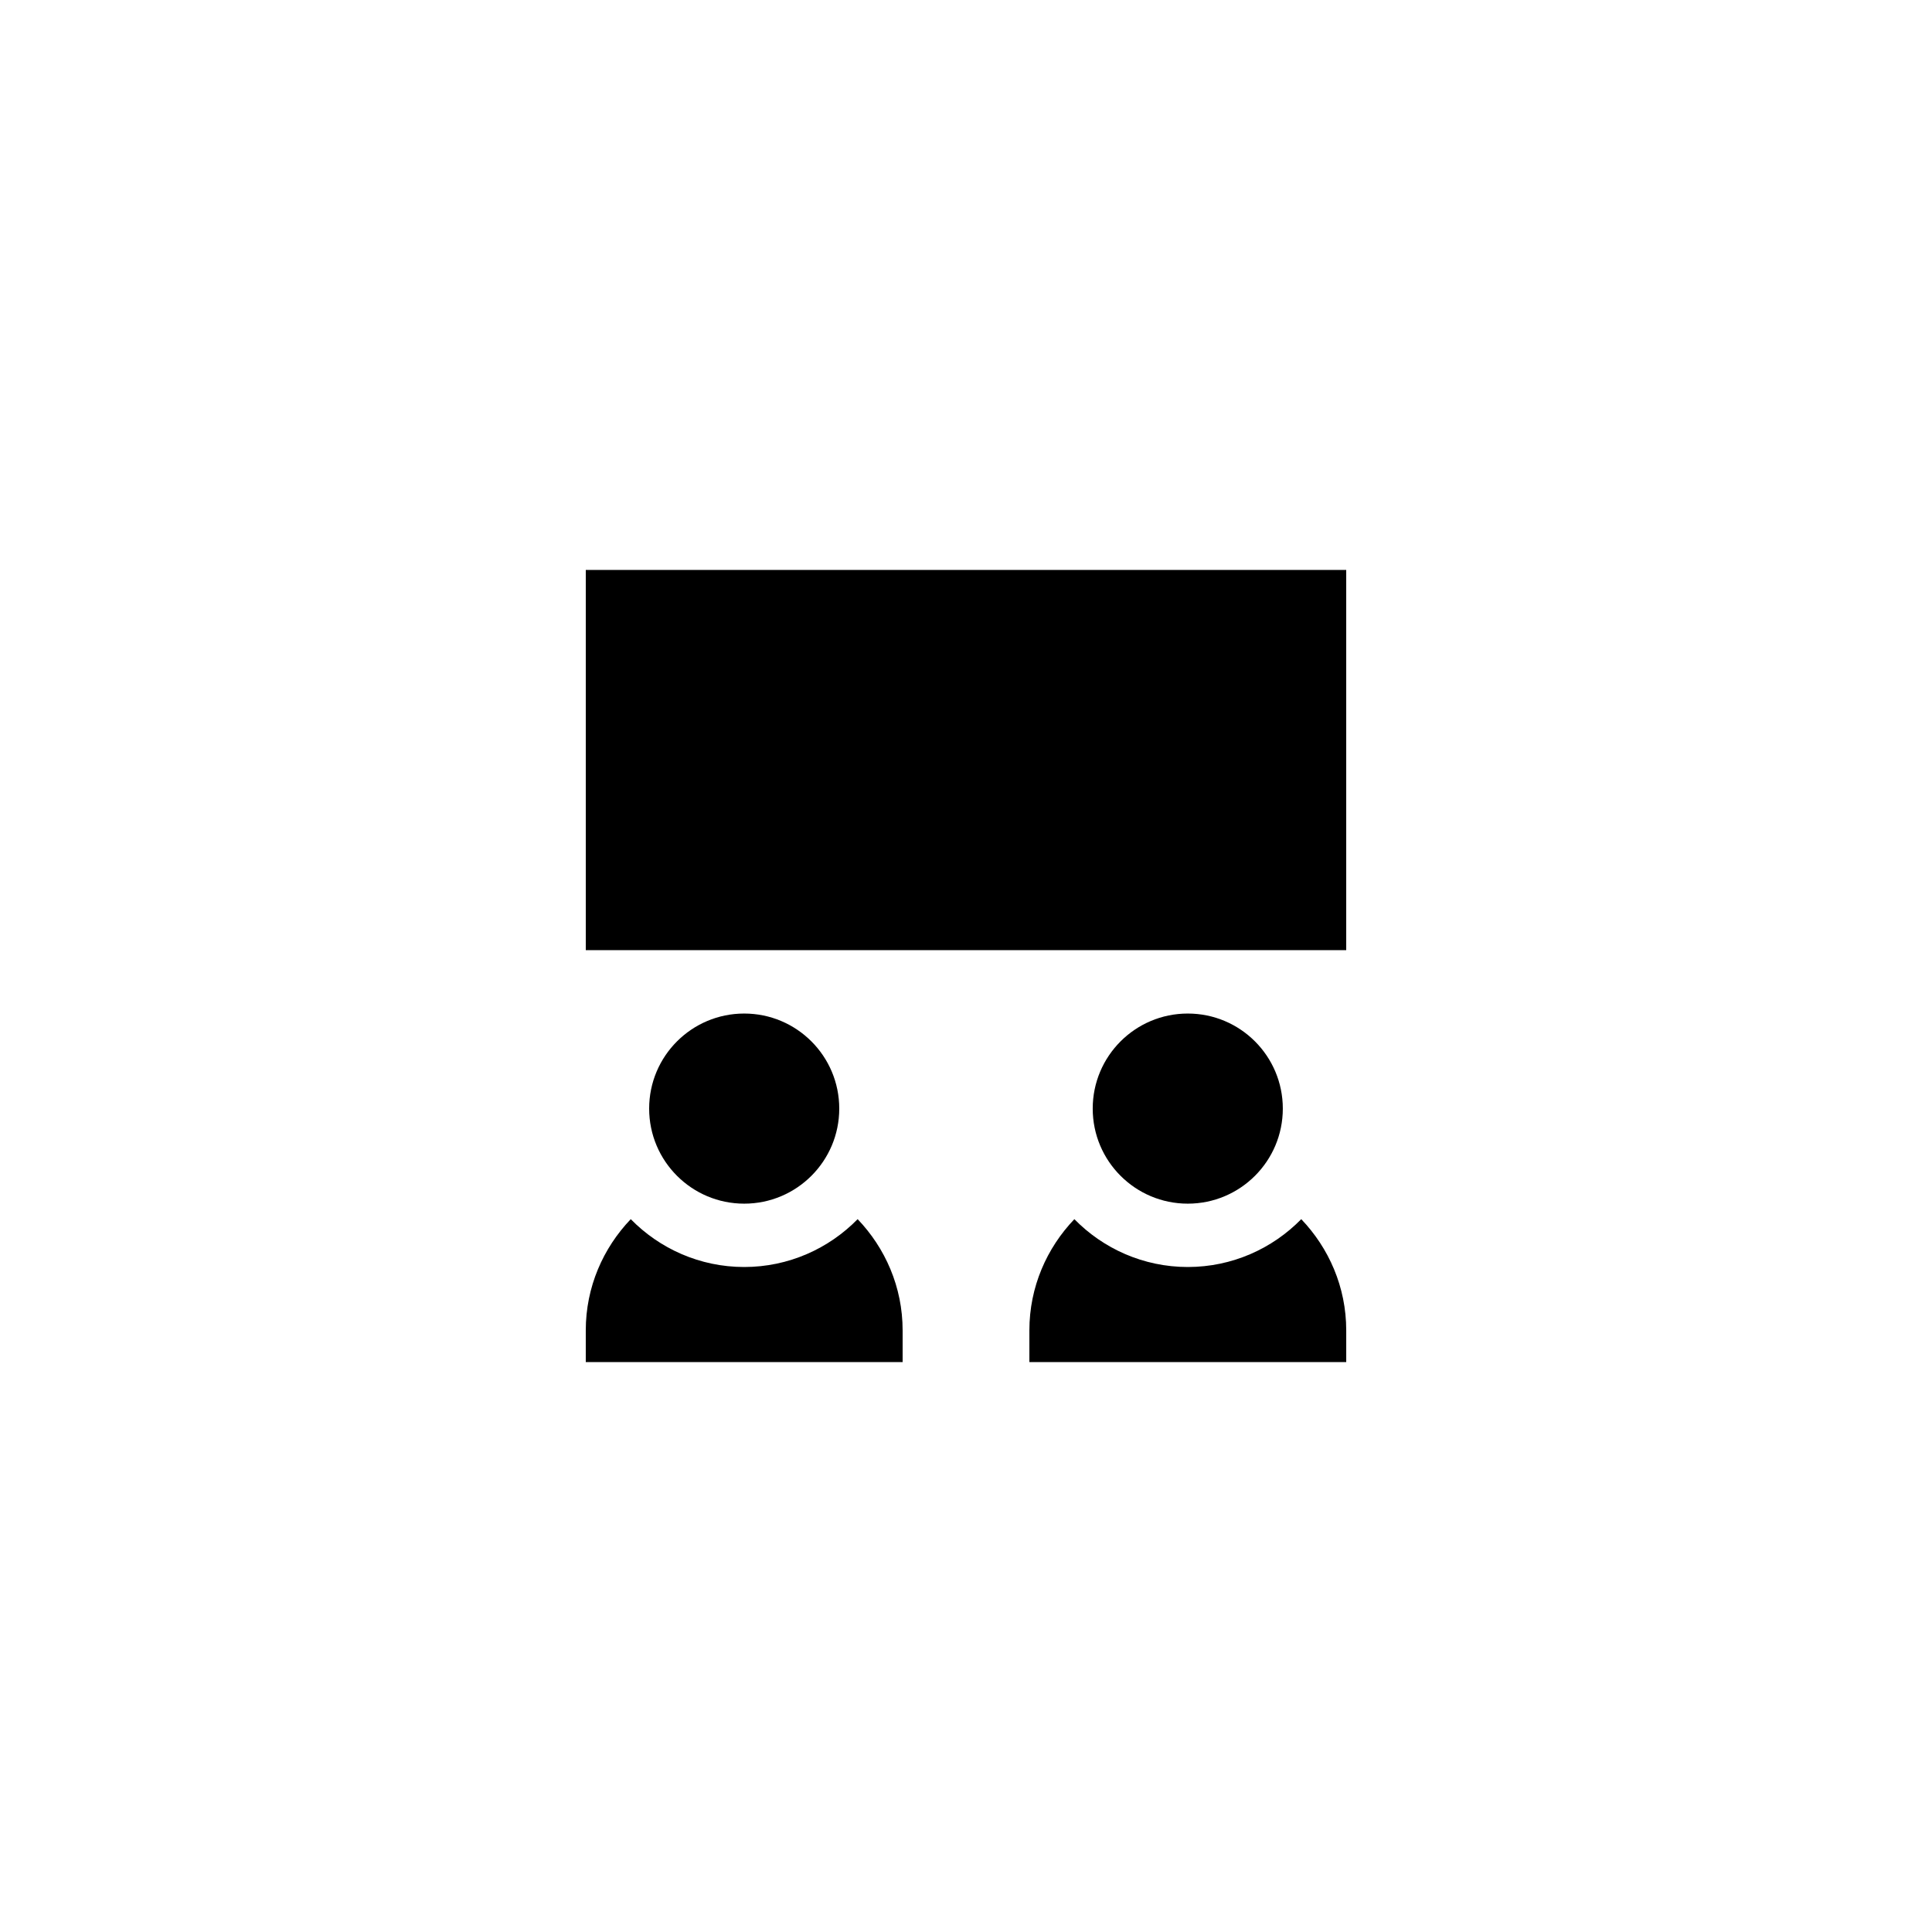 <?xml version="1.0" encoding="UTF-8"?>
<!-- Uploaded to: SVG Repo, www.svgrepo.com, Generator: SVG Repo Mixer Tools -->
<svg fill="#000000" width="800px" height="800px" version="1.1" viewBox="144 144 512 512" xmlns="http://www.w3.org/2000/svg">
 <g>
  <path d="m299.24 295.04h201.52v100.76h-201.52z"/>
  <path d="m483.96 437.79c0 13.91-11.277 25.191-25.188 25.191-13.914 0-25.191-11.281-25.191-25.191 0-13.914 11.277-25.191 25.191-25.191 13.91 0 25.188 11.277 25.188 25.191"/>
  <path d="m366.41 437.79c0 13.91-11.277 25.191-25.188 25.191-13.914 0-25.191-11.281-25.191-25.191 0-13.914 11.277-25.191 25.191-25.191 13.91 0 25.188 11.277 25.188 25.191"/>
  <path d="m341.22 479.77c-11.754 0-22.418-4.871-30.062-12.68-7.305 7.641-11.922 17.969-11.922 29.473v8.398h83.969v-8.398c0-11.504-4.617-21.832-11.922-29.473-7.644 7.809-18.309 12.68-30.062 12.68z"/>
  <path d="m458.78 479.77c-11.754 0-22.418-4.871-30.062-12.68-7.305 7.641-11.922 17.969-11.922 29.473v8.398h83.969v-8.398c0-11.504-4.617-21.832-11.922-29.473-7.644 7.809-18.309 12.68-30.062 12.68z"/>
 </g>
</svg>
